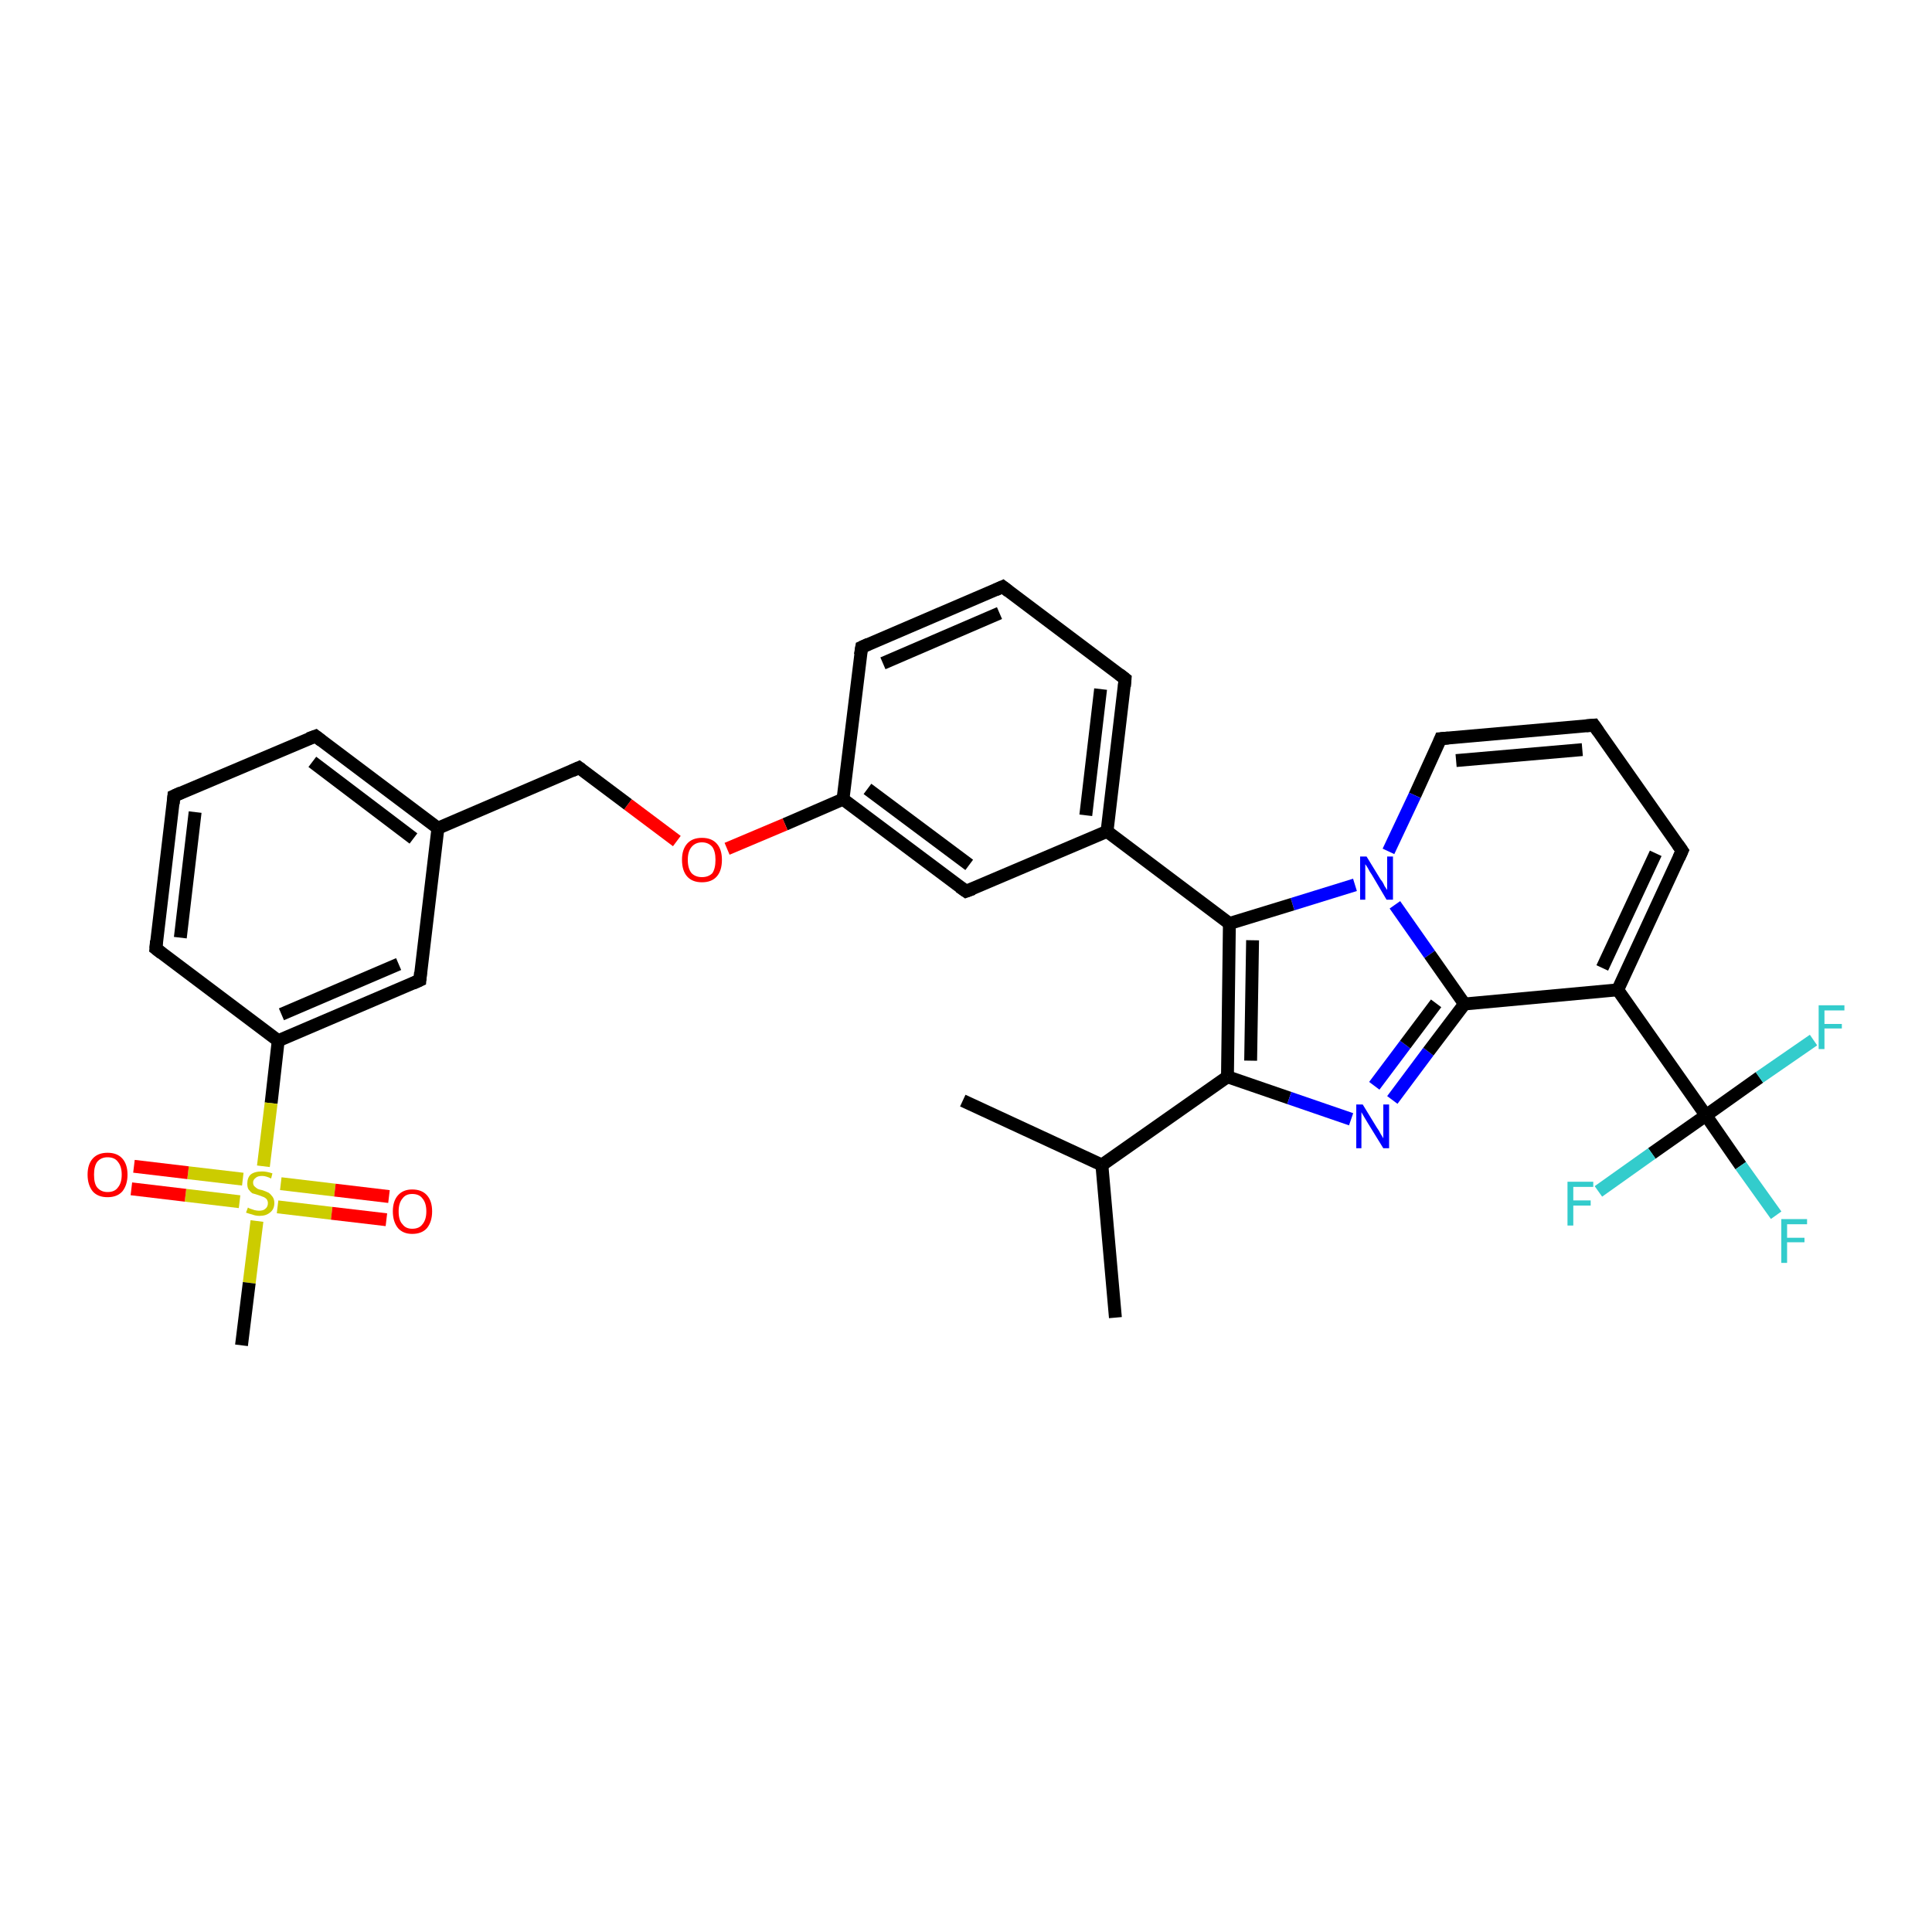<?xml version='1.0' encoding='iso-8859-1'?>
<svg version='1.1' baseProfile='full'
              xmlns='http://www.w3.org/2000/svg'
                      xmlns:rdkit='http://www.rdkit.org/xml'
                      xmlns:xlink='http://www.w3.org/1999/xlink'
                  xml:space='preserve'
width='300px' height='300px' viewBox='0 0 300 300'>
<!-- END OF HEADER -->
<rect style='opacity:1.0;fill:#FFFFFF;stroke:none' width='300.0' height='300.0' x='0.0' y='0.0'> </rect>
<path class='bond-0 atom-0 atom-1' d='M 149.5,170.9 L 171.1,180.9' style='fill:none;fill-rule:evenodd;stroke:#000000;stroke-width:2.0px;stroke-linecap:butt;stroke-linejoin:miter;stroke-opacity:1' />
<path class='bond-1 atom-1 atom-2' d='M 171.1,180.9 L 173.2,204.6' style='fill:none;fill-rule:evenodd;stroke:#000000;stroke-width:2.0px;stroke-linecap:butt;stroke-linejoin:miter;stroke-opacity:1' />
<path class='bond-2 atom-1 atom-3' d='M 171.1,180.9 L 190.6,167.2' style='fill:none;fill-rule:evenodd;stroke:#000000;stroke-width:2.0px;stroke-linecap:butt;stroke-linejoin:miter;stroke-opacity:1' />
<path class='bond-3 atom-3 atom-4' d='M 190.6,167.2 L 200.2,170.5' style='fill:none;fill-rule:evenodd;stroke:#000000;stroke-width:2.0px;stroke-linecap:butt;stroke-linejoin:miter;stroke-opacity:1' />
<path class='bond-3 atom-3 atom-4' d='M 200.2,170.5 L 209.8,173.8' style='fill:none;fill-rule:evenodd;stroke:#0000FF;stroke-width:2.0px;stroke-linecap:butt;stroke-linejoin:miter;stroke-opacity:1' />
<path class='bond-4 atom-4 atom-5' d='M 216.2,170.8 L 221.8,163.3' style='fill:none;fill-rule:evenodd;stroke:#0000FF;stroke-width:2.0px;stroke-linecap:butt;stroke-linejoin:miter;stroke-opacity:1' />
<path class='bond-4 atom-4 atom-5' d='M 221.8,163.3 L 227.4,155.9' style='fill:none;fill-rule:evenodd;stroke:#000000;stroke-width:2.0px;stroke-linecap:butt;stroke-linejoin:miter;stroke-opacity:1' />
<path class='bond-4 atom-4 atom-5' d='M 213.4,168.6 L 218.2,162.2' style='fill:none;fill-rule:evenodd;stroke:#0000FF;stroke-width:2.0px;stroke-linecap:butt;stroke-linejoin:miter;stroke-opacity:1' />
<path class='bond-4 atom-4 atom-5' d='M 218.2,162.2 L 223.0,155.8' style='fill:none;fill-rule:evenodd;stroke:#000000;stroke-width:2.0px;stroke-linecap:butt;stroke-linejoin:miter;stroke-opacity:1' />
<path class='bond-5 atom-5 atom-6' d='M 227.4,155.9 L 251.2,153.7' style='fill:none;fill-rule:evenodd;stroke:#000000;stroke-width:2.0px;stroke-linecap:butt;stroke-linejoin:miter;stroke-opacity:1' />
<path class='bond-6 atom-6 atom-7' d='M 251.2,153.7 L 261.2,132.1' style='fill:none;fill-rule:evenodd;stroke:#000000;stroke-width:2.0px;stroke-linecap:butt;stroke-linejoin:miter;stroke-opacity:1' />
<path class='bond-6 atom-6 atom-7' d='M 248.8,150.3 L 257.1,132.5' style='fill:none;fill-rule:evenodd;stroke:#000000;stroke-width:2.0px;stroke-linecap:butt;stroke-linejoin:miter;stroke-opacity:1' />
<path class='bond-7 atom-7 atom-8' d='M 261.2,132.1 L 247.5,112.6' style='fill:none;fill-rule:evenodd;stroke:#000000;stroke-width:2.0px;stroke-linecap:butt;stroke-linejoin:miter;stroke-opacity:1' />
<path class='bond-8 atom-8 atom-9' d='M 247.5,112.6 L 223.7,114.7' style='fill:none;fill-rule:evenodd;stroke:#000000;stroke-width:2.0px;stroke-linecap:butt;stroke-linejoin:miter;stroke-opacity:1' />
<path class='bond-8 atom-8 atom-9' d='M 245.7,116.4 L 226.1,118.1' style='fill:none;fill-rule:evenodd;stroke:#000000;stroke-width:2.0px;stroke-linecap:butt;stroke-linejoin:miter;stroke-opacity:1' />
<path class='bond-9 atom-9 atom-10' d='M 223.7,114.7 L 219.7,123.5' style='fill:none;fill-rule:evenodd;stroke:#000000;stroke-width:2.0px;stroke-linecap:butt;stroke-linejoin:miter;stroke-opacity:1' />
<path class='bond-9 atom-9 atom-10' d='M 219.7,123.5 L 215.6,132.2' style='fill:none;fill-rule:evenodd;stroke:#0000FF;stroke-width:2.0px;stroke-linecap:butt;stroke-linejoin:miter;stroke-opacity:1' />
<path class='bond-10 atom-10 atom-11' d='M 210.4,137.4 L 200.7,140.4' style='fill:none;fill-rule:evenodd;stroke:#0000FF;stroke-width:2.0px;stroke-linecap:butt;stroke-linejoin:miter;stroke-opacity:1' />
<path class='bond-10 atom-10 atom-11' d='M 200.7,140.4 L 190.9,143.4' style='fill:none;fill-rule:evenodd;stroke:#000000;stroke-width:2.0px;stroke-linecap:butt;stroke-linejoin:miter;stroke-opacity:1' />
<path class='bond-11 atom-11 atom-12' d='M 190.9,143.4 L 171.9,129.1' style='fill:none;fill-rule:evenodd;stroke:#000000;stroke-width:2.0px;stroke-linecap:butt;stroke-linejoin:miter;stroke-opacity:1' />
<path class='bond-12 atom-12 atom-13' d='M 171.9,129.1 L 174.7,105.4' style='fill:none;fill-rule:evenodd;stroke:#000000;stroke-width:2.0px;stroke-linecap:butt;stroke-linejoin:miter;stroke-opacity:1' />
<path class='bond-12 atom-12 atom-13' d='M 168.6,126.6 L 170.9,107.0' style='fill:none;fill-rule:evenodd;stroke:#000000;stroke-width:2.0px;stroke-linecap:butt;stroke-linejoin:miter;stroke-opacity:1' />
<path class='bond-13 atom-13 atom-14' d='M 174.7,105.4 L 155.7,91.1' style='fill:none;fill-rule:evenodd;stroke:#000000;stroke-width:2.0px;stroke-linecap:butt;stroke-linejoin:miter;stroke-opacity:1' />
<path class='bond-14 atom-14 atom-15' d='M 155.7,91.1 L 133.8,100.5' style='fill:none;fill-rule:evenodd;stroke:#000000;stroke-width:2.0px;stroke-linecap:butt;stroke-linejoin:miter;stroke-opacity:1' />
<path class='bond-14 atom-14 atom-15' d='M 155.2,95.2 L 137.1,103.0' style='fill:none;fill-rule:evenodd;stroke:#000000;stroke-width:2.0px;stroke-linecap:butt;stroke-linejoin:miter;stroke-opacity:1' />
<path class='bond-15 atom-15 atom-16' d='M 133.8,100.5 L 130.9,124.1' style='fill:none;fill-rule:evenodd;stroke:#000000;stroke-width:2.0px;stroke-linecap:butt;stroke-linejoin:miter;stroke-opacity:1' />
<path class='bond-16 atom-16 atom-17' d='M 130.9,124.1 L 121.9,128.0' style='fill:none;fill-rule:evenodd;stroke:#000000;stroke-width:2.0px;stroke-linecap:butt;stroke-linejoin:miter;stroke-opacity:1' />
<path class='bond-16 atom-16 atom-17' d='M 121.9,128.0 L 112.9,131.8' style='fill:none;fill-rule:evenodd;stroke:#FF0000;stroke-width:2.0px;stroke-linecap:butt;stroke-linejoin:miter;stroke-opacity:1' />
<path class='bond-17 atom-17 atom-18' d='M 105.1,130.6 L 97.5,124.9' style='fill:none;fill-rule:evenodd;stroke:#FF0000;stroke-width:2.0px;stroke-linecap:butt;stroke-linejoin:miter;stroke-opacity:1' />
<path class='bond-17 atom-17 atom-18' d='M 97.5,124.9 L 89.9,119.2' style='fill:none;fill-rule:evenodd;stroke:#000000;stroke-width:2.0px;stroke-linecap:butt;stroke-linejoin:miter;stroke-opacity:1' />
<path class='bond-18 atom-18 atom-19' d='M 89.9,119.2 L 68.0,128.6' style='fill:none;fill-rule:evenodd;stroke:#000000;stroke-width:2.0px;stroke-linecap:butt;stroke-linejoin:miter;stroke-opacity:1' />
<path class='bond-19 atom-19 atom-20' d='M 68.0,128.6 L 49.0,114.3' style='fill:none;fill-rule:evenodd;stroke:#000000;stroke-width:2.0px;stroke-linecap:butt;stroke-linejoin:miter;stroke-opacity:1' />
<path class='bond-19 atom-19 atom-20' d='M 64.2,130.2 L 48.5,118.3' style='fill:none;fill-rule:evenodd;stroke:#000000;stroke-width:2.0px;stroke-linecap:butt;stroke-linejoin:miter;stroke-opacity:1' />
<path class='bond-20 atom-20 atom-21' d='M 49.0,114.3 L 27.0,123.6' style='fill:none;fill-rule:evenodd;stroke:#000000;stroke-width:2.0px;stroke-linecap:butt;stroke-linejoin:miter;stroke-opacity:1' />
<path class='bond-21 atom-21 atom-22' d='M 27.0,123.6 L 24.2,147.3' style='fill:none;fill-rule:evenodd;stroke:#000000;stroke-width:2.0px;stroke-linecap:butt;stroke-linejoin:miter;stroke-opacity:1' />
<path class='bond-21 atom-21 atom-22' d='M 30.3,126.1 L 28.0,145.6' style='fill:none;fill-rule:evenodd;stroke:#000000;stroke-width:2.0px;stroke-linecap:butt;stroke-linejoin:miter;stroke-opacity:1' />
<path class='bond-22 atom-22 atom-23' d='M 24.2,147.3 L 43.2,161.6' style='fill:none;fill-rule:evenodd;stroke:#000000;stroke-width:2.0px;stroke-linecap:butt;stroke-linejoin:miter;stroke-opacity:1' />
<path class='bond-23 atom-23 atom-24' d='M 43.2,161.6 L 65.2,152.2' style='fill:none;fill-rule:evenodd;stroke:#000000;stroke-width:2.0px;stroke-linecap:butt;stroke-linejoin:miter;stroke-opacity:1' />
<path class='bond-23 atom-23 atom-24' d='M 43.7,157.5 L 61.9,149.7' style='fill:none;fill-rule:evenodd;stroke:#000000;stroke-width:2.0px;stroke-linecap:butt;stroke-linejoin:miter;stroke-opacity:1' />
<path class='bond-24 atom-23 atom-25' d='M 43.2,161.6 L 42.1,171.3' style='fill:none;fill-rule:evenodd;stroke:#000000;stroke-width:2.0px;stroke-linecap:butt;stroke-linejoin:miter;stroke-opacity:1' />
<path class='bond-24 atom-23 atom-25' d='M 42.1,171.3 L 40.9,181.1' style='fill:none;fill-rule:evenodd;stroke:#CCCC00;stroke-width:2.0px;stroke-linecap:butt;stroke-linejoin:miter;stroke-opacity:1' />
<path class='bond-25 atom-25 atom-26' d='M 39.9,189.6 L 38.7,199.2' style='fill:none;fill-rule:evenodd;stroke:#CCCC00;stroke-width:2.0px;stroke-linecap:butt;stroke-linejoin:miter;stroke-opacity:1' />
<path class='bond-25 atom-25 atom-26' d='M 38.7,199.2 L 37.5,208.9' style='fill:none;fill-rule:evenodd;stroke:#000000;stroke-width:2.0px;stroke-linecap:butt;stroke-linejoin:miter;stroke-opacity:1' />
<path class='bond-26 atom-25 atom-27' d='M 43.1,187.4 L 51.5,188.4' style='fill:none;fill-rule:evenodd;stroke:#CCCC00;stroke-width:2.0px;stroke-linecap:butt;stroke-linejoin:miter;stroke-opacity:1' />
<path class='bond-26 atom-25 atom-27' d='M 51.5,188.4 L 60.0,189.4' style='fill:none;fill-rule:evenodd;stroke:#FF0000;stroke-width:2.0px;stroke-linecap:butt;stroke-linejoin:miter;stroke-opacity:1' />
<path class='bond-26 atom-25 atom-27' d='M 43.6,183.8 L 52.0,184.8' style='fill:none;fill-rule:evenodd;stroke:#CCCC00;stroke-width:2.0px;stroke-linecap:butt;stroke-linejoin:miter;stroke-opacity:1' />
<path class='bond-26 atom-25 atom-27' d='M 52.0,184.8 L 60.4,185.8' style='fill:none;fill-rule:evenodd;stroke:#FF0000;stroke-width:2.0px;stroke-linecap:butt;stroke-linejoin:miter;stroke-opacity:1' />
<path class='bond-27 atom-25 atom-28' d='M 37.7,183.1 L 29.2,182.1' style='fill:none;fill-rule:evenodd;stroke:#CCCC00;stroke-width:2.0px;stroke-linecap:butt;stroke-linejoin:miter;stroke-opacity:1' />
<path class='bond-27 atom-25 atom-28' d='M 29.2,182.1 L 20.8,181.1' style='fill:none;fill-rule:evenodd;stroke:#FF0000;stroke-width:2.0px;stroke-linecap:butt;stroke-linejoin:miter;stroke-opacity:1' />
<path class='bond-27 atom-25 atom-28' d='M 37.2,186.6 L 28.8,185.6' style='fill:none;fill-rule:evenodd;stroke:#CCCC00;stroke-width:2.0px;stroke-linecap:butt;stroke-linejoin:miter;stroke-opacity:1' />
<path class='bond-27 atom-25 atom-28' d='M 28.8,185.6 L 20.4,184.6' style='fill:none;fill-rule:evenodd;stroke:#FF0000;stroke-width:2.0px;stroke-linecap:butt;stroke-linejoin:miter;stroke-opacity:1' />
<path class='bond-28 atom-16 atom-29' d='M 130.9,124.1 L 150.0,138.4' style='fill:none;fill-rule:evenodd;stroke:#000000;stroke-width:2.0px;stroke-linecap:butt;stroke-linejoin:miter;stroke-opacity:1' />
<path class='bond-28 atom-16 atom-29' d='M 134.7,122.5 L 150.5,134.3' style='fill:none;fill-rule:evenodd;stroke:#000000;stroke-width:2.0px;stroke-linecap:butt;stroke-linejoin:miter;stroke-opacity:1' />
<path class='bond-29 atom-6 atom-30' d='M 251.2,153.7 L 264.9,173.2' style='fill:none;fill-rule:evenodd;stroke:#000000;stroke-width:2.0px;stroke-linecap:butt;stroke-linejoin:miter;stroke-opacity:1' />
<path class='bond-30 atom-30 atom-31' d='M 264.9,173.2 L 270.3,181.0' style='fill:none;fill-rule:evenodd;stroke:#000000;stroke-width:2.0px;stroke-linecap:butt;stroke-linejoin:miter;stroke-opacity:1' />
<path class='bond-30 atom-30 atom-31' d='M 270.3,181.0 L 275.8,188.7' style='fill:none;fill-rule:evenodd;stroke:#33CCCC;stroke-width:2.0px;stroke-linecap:butt;stroke-linejoin:miter;stroke-opacity:1' />
<path class='bond-31 atom-30 atom-32' d='M 264.9,173.2 L 273.2,167.3' style='fill:none;fill-rule:evenodd;stroke:#000000;stroke-width:2.0px;stroke-linecap:butt;stroke-linejoin:miter;stroke-opacity:1' />
<path class='bond-31 atom-30 atom-32' d='M 273.2,167.3 L 281.6,161.5' style='fill:none;fill-rule:evenodd;stroke:#33CCCC;stroke-width:2.0px;stroke-linecap:butt;stroke-linejoin:miter;stroke-opacity:1' />
<path class='bond-32 atom-30 atom-33' d='M 264.9,173.2 L 256.5,179.1' style='fill:none;fill-rule:evenodd;stroke:#000000;stroke-width:2.0px;stroke-linecap:butt;stroke-linejoin:miter;stroke-opacity:1' />
<path class='bond-32 atom-30 atom-33' d='M 256.5,179.1 L 248.2,185.0' style='fill:none;fill-rule:evenodd;stroke:#33CCCC;stroke-width:2.0px;stroke-linecap:butt;stroke-linejoin:miter;stroke-opacity:1' />
<path class='bond-33 atom-11 atom-3' d='M 190.9,143.4 L 190.6,167.2' style='fill:none;fill-rule:evenodd;stroke:#000000;stroke-width:2.0px;stroke-linecap:butt;stroke-linejoin:miter;stroke-opacity:1' />
<path class='bond-33 atom-11 atom-3' d='M 194.5,146.0 L 194.2,164.7' style='fill:none;fill-rule:evenodd;stroke:#000000;stroke-width:2.0px;stroke-linecap:butt;stroke-linejoin:miter;stroke-opacity:1' />
<path class='bond-34 atom-29 atom-12' d='M 150.0,138.4 L 171.9,129.1' style='fill:none;fill-rule:evenodd;stroke:#000000;stroke-width:2.0px;stroke-linecap:butt;stroke-linejoin:miter;stroke-opacity:1' />
<path class='bond-35 atom-10 atom-5' d='M 216.6,140.5 L 222.0,148.2' style='fill:none;fill-rule:evenodd;stroke:#0000FF;stroke-width:2.0px;stroke-linecap:butt;stroke-linejoin:miter;stroke-opacity:1' />
<path class='bond-35 atom-10 atom-5' d='M 222.0,148.2 L 227.4,155.9' style='fill:none;fill-rule:evenodd;stroke:#000000;stroke-width:2.0px;stroke-linecap:butt;stroke-linejoin:miter;stroke-opacity:1' />
<path class='bond-36 atom-24 atom-19' d='M 65.2,152.2 L 68.0,128.6' style='fill:none;fill-rule:evenodd;stroke:#000000;stroke-width:2.0px;stroke-linecap:butt;stroke-linejoin:miter;stroke-opacity:1' />
<path d='M 260.7,133.2 L 261.2,132.1 L 260.5,131.1' style='fill:none;stroke:#000000;stroke-width:2.0px;stroke-linecap:butt;stroke-linejoin:miter;stroke-opacity:1;' />
<path d='M 248.2,113.6 L 247.5,112.6 L 246.3,112.7' style='fill:none;stroke:#000000;stroke-width:2.0px;stroke-linecap:butt;stroke-linejoin:miter;stroke-opacity:1;' />
<path d='M 224.9,114.6 L 223.7,114.7 L 223.5,115.2' style='fill:none;stroke:#000000;stroke-width:2.0px;stroke-linecap:butt;stroke-linejoin:miter;stroke-opacity:1;' />
<path d='M 174.6,106.6 L 174.7,105.4 L 173.8,104.7' style='fill:none;stroke:#000000;stroke-width:2.0px;stroke-linecap:butt;stroke-linejoin:miter;stroke-opacity:1;' />
<path d='M 156.6,91.8 L 155.7,91.1 L 154.6,91.6' style='fill:none;stroke:#000000;stroke-width:2.0px;stroke-linecap:butt;stroke-linejoin:miter;stroke-opacity:1;' />
<path d='M 134.9,100.0 L 133.8,100.5 L 133.6,101.7' style='fill:none;stroke:#000000;stroke-width:2.0px;stroke-linecap:butt;stroke-linejoin:miter;stroke-opacity:1;' />
<path d='M 90.3,119.5 L 89.9,119.2 L 88.8,119.7' style='fill:none;stroke:#000000;stroke-width:2.0px;stroke-linecap:butt;stroke-linejoin:miter;stroke-opacity:1;' />
<path d='M 49.9,115.0 L 49.0,114.3 L 47.9,114.7' style='fill:none;stroke:#000000;stroke-width:2.0px;stroke-linecap:butt;stroke-linejoin:miter;stroke-opacity:1;' />
<path d='M 28.1,123.1 L 27.0,123.6 L 26.9,124.8' style='fill:none;stroke:#000000;stroke-width:2.0px;stroke-linecap:butt;stroke-linejoin:miter;stroke-opacity:1;' />
<path d='M 24.3,146.1 L 24.2,147.3 L 25.1,148.0' style='fill:none;stroke:#000000;stroke-width:2.0px;stroke-linecap:butt;stroke-linejoin:miter;stroke-opacity:1;' />
<path d='M 64.1,152.7 L 65.2,152.2 L 65.3,151.0' style='fill:none;stroke:#000000;stroke-width:2.0px;stroke-linecap:butt;stroke-linejoin:miter;stroke-opacity:1;' />
<path d='M 149.0,137.7 L 150.0,138.4 L 151.1,138.0' style='fill:none;stroke:#000000;stroke-width:2.0px;stroke-linecap:butt;stroke-linejoin:miter;stroke-opacity:1;' />
<path class='atom-4' d='M 211.6 171.5
L 213.8 175.1
Q 214.1 175.5, 214.4 176.1
Q 214.8 176.7, 214.8 176.8
L 214.8 171.5
L 215.7 171.5
L 215.7 178.3
L 214.8 178.3
L 212.4 174.4
Q 212.1 173.9, 211.8 173.4
Q 211.5 172.9, 211.4 172.7
L 211.4 178.3
L 210.6 178.3
L 210.6 171.5
L 211.6 171.5
' fill='#0000FF'/>
<path class='atom-10' d='M 212.2 133.0
L 214.4 136.6
Q 214.7 136.9, 215.0 137.6
Q 215.4 138.2, 215.4 138.2
L 215.4 133.0
L 216.3 133.0
L 216.3 139.7
L 215.3 139.7
L 213.0 135.8
Q 212.7 135.4, 212.4 134.8
Q 212.1 134.3, 212.0 134.2
L 212.0 139.7
L 211.2 139.7
L 211.2 133.0
L 212.2 133.0
' fill='#0000FF'/>
<path class='atom-17' d='M 105.9 133.5
Q 105.9 131.9, 106.7 131.0
Q 107.5 130.1, 109.0 130.1
Q 110.5 130.1, 111.3 131.0
Q 112.1 131.9, 112.1 133.5
Q 112.1 135.2, 111.3 136.1
Q 110.5 137.0, 109.0 137.0
Q 107.5 137.0, 106.7 136.1
Q 105.9 135.2, 105.9 133.5
M 109.0 136.2
Q 110.0 136.2, 110.6 135.6
Q 111.1 134.9, 111.1 133.5
Q 111.1 132.2, 110.6 131.5
Q 110.0 130.8, 109.0 130.8
Q 108.0 130.8, 107.4 131.5
Q 106.8 132.2, 106.8 133.5
Q 106.8 134.9, 107.4 135.6
Q 108.0 136.2, 109.0 136.2
' fill='#FF0000'/>
<path class='atom-25' d='M 38.5 187.5
Q 38.6 187.6, 38.9 187.7
Q 39.2 187.8, 39.5 187.9
Q 39.9 188.0, 40.2 188.0
Q 40.9 188.0, 41.2 187.7
Q 41.6 187.4, 41.6 186.8
Q 41.6 186.5, 41.4 186.2
Q 41.2 186.0, 41.0 185.9
Q 40.7 185.8, 40.2 185.6
Q 39.6 185.4, 39.2 185.3
Q 38.9 185.1, 38.6 184.7
Q 38.4 184.4, 38.4 183.8
Q 38.4 182.9, 38.9 182.4
Q 39.5 181.9, 40.7 181.9
Q 41.4 181.9, 42.3 182.2
L 42.1 183.0
Q 41.3 182.6, 40.7 182.6
Q 40.0 182.6, 39.7 182.9
Q 39.3 183.2, 39.3 183.6
Q 39.3 184.0, 39.5 184.2
Q 39.7 184.4, 40.0 184.6
Q 40.2 184.7, 40.7 184.8
Q 41.3 185.0, 41.7 185.2
Q 42.0 185.4, 42.3 185.8
Q 42.6 186.2, 42.6 186.8
Q 42.6 187.8, 41.9 188.3
Q 41.3 188.8, 40.3 188.8
Q 39.7 188.8, 39.2 188.6
Q 38.8 188.5, 38.2 188.3
L 38.5 187.5
' fill='#CCCC00'/>
<path class='atom-27' d='M 61.0 188.1
Q 61.0 186.5, 61.8 185.6
Q 62.6 184.7, 64.0 184.7
Q 65.5 184.7, 66.3 185.6
Q 67.1 186.5, 67.1 188.1
Q 67.1 189.7, 66.3 190.7
Q 65.5 191.6, 64.0 191.6
Q 62.6 191.6, 61.8 190.7
Q 61.0 189.7, 61.0 188.1
M 64.0 190.8
Q 65.1 190.8, 65.6 190.1
Q 66.2 189.4, 66.2 188.1
Q 66.2 186.8, 65.6 186.1
Q 65.1 185.4, 64.0 185.4
Q 63.0 185.4, 62.5 186.1
Q 61.9 186.8, 61.9 188.1
Q 61.9 189.5, 62.5 190.1
Q 63.0 190.8, 64.0 190.8
' fill='#FF0000'/>
<path class='atom-28' d='M 13.6 182.4
Q 13.6 180.8, 14.4 179.9
Q 15.2 179.0, 16.7 179.0
Q 18.2 179.0, 19.0 179.9
Q 19.8 180.8, 19.8 182.4
Q 19.8 184.0, 19.0 185.0
Q 18.2 185.9, 16.7 185.9
Q 15.2 185.9, 14.4 185.0
Q 13.6 184.0, 13.6 182.4
M 16.7 185.1
Q 17.8 185.1, 18.3 184.4
Q 18.9 183.7, 18.9 182.4
Q 18.9 181.1, 18.3 180.4
Q 17.8 179.7, 16.7 179.7
Q 15.7 179.7, 15.1 180.4
Q 14.6 181.1, 14.6 182.4
Q 14.6 183.8, 15.1 184.4
Q 15.7 185.1, 16.7 185.1
' fill='#FF0000'/>
<path class='atom-31' d='M 276.6 189.3
L 280.6 189.3
L 280.6 190.1
L 277.5 190.1
L 277.5 192.2
L 280.2 192.2
L 280.2 192.9
L 277.5 192.9
L 277.5 196.1
L 276.6 196.1
L 276.6 189.3
' fill='#33CCCC'/>
<path class='atom-32' d='M 282.4 156.1
L 286.4 156.1
L 286.4 156.9
L 283.3 156.9
L 283.3 159.0
L 286.0 159.0
L 286.0 159.7
L 283.3 159.7
L 283.3 162.9
L 282.4 162.9
L 282.4 156.1
' fill='#33CCCC'/>
<path class='atom-33' d='M 243.4 183.5
L 247.4 183.5
L 247.4 184.3
L 244.3 184.3
L 244.3 186.4
L 247.0 186.4
L 247.0 187.2
L 244.3 187.2
L 244.3 190.3
L 243.4 190.3
L 243.4 183.5
' fill='#33CCCC'/>
</svg>
